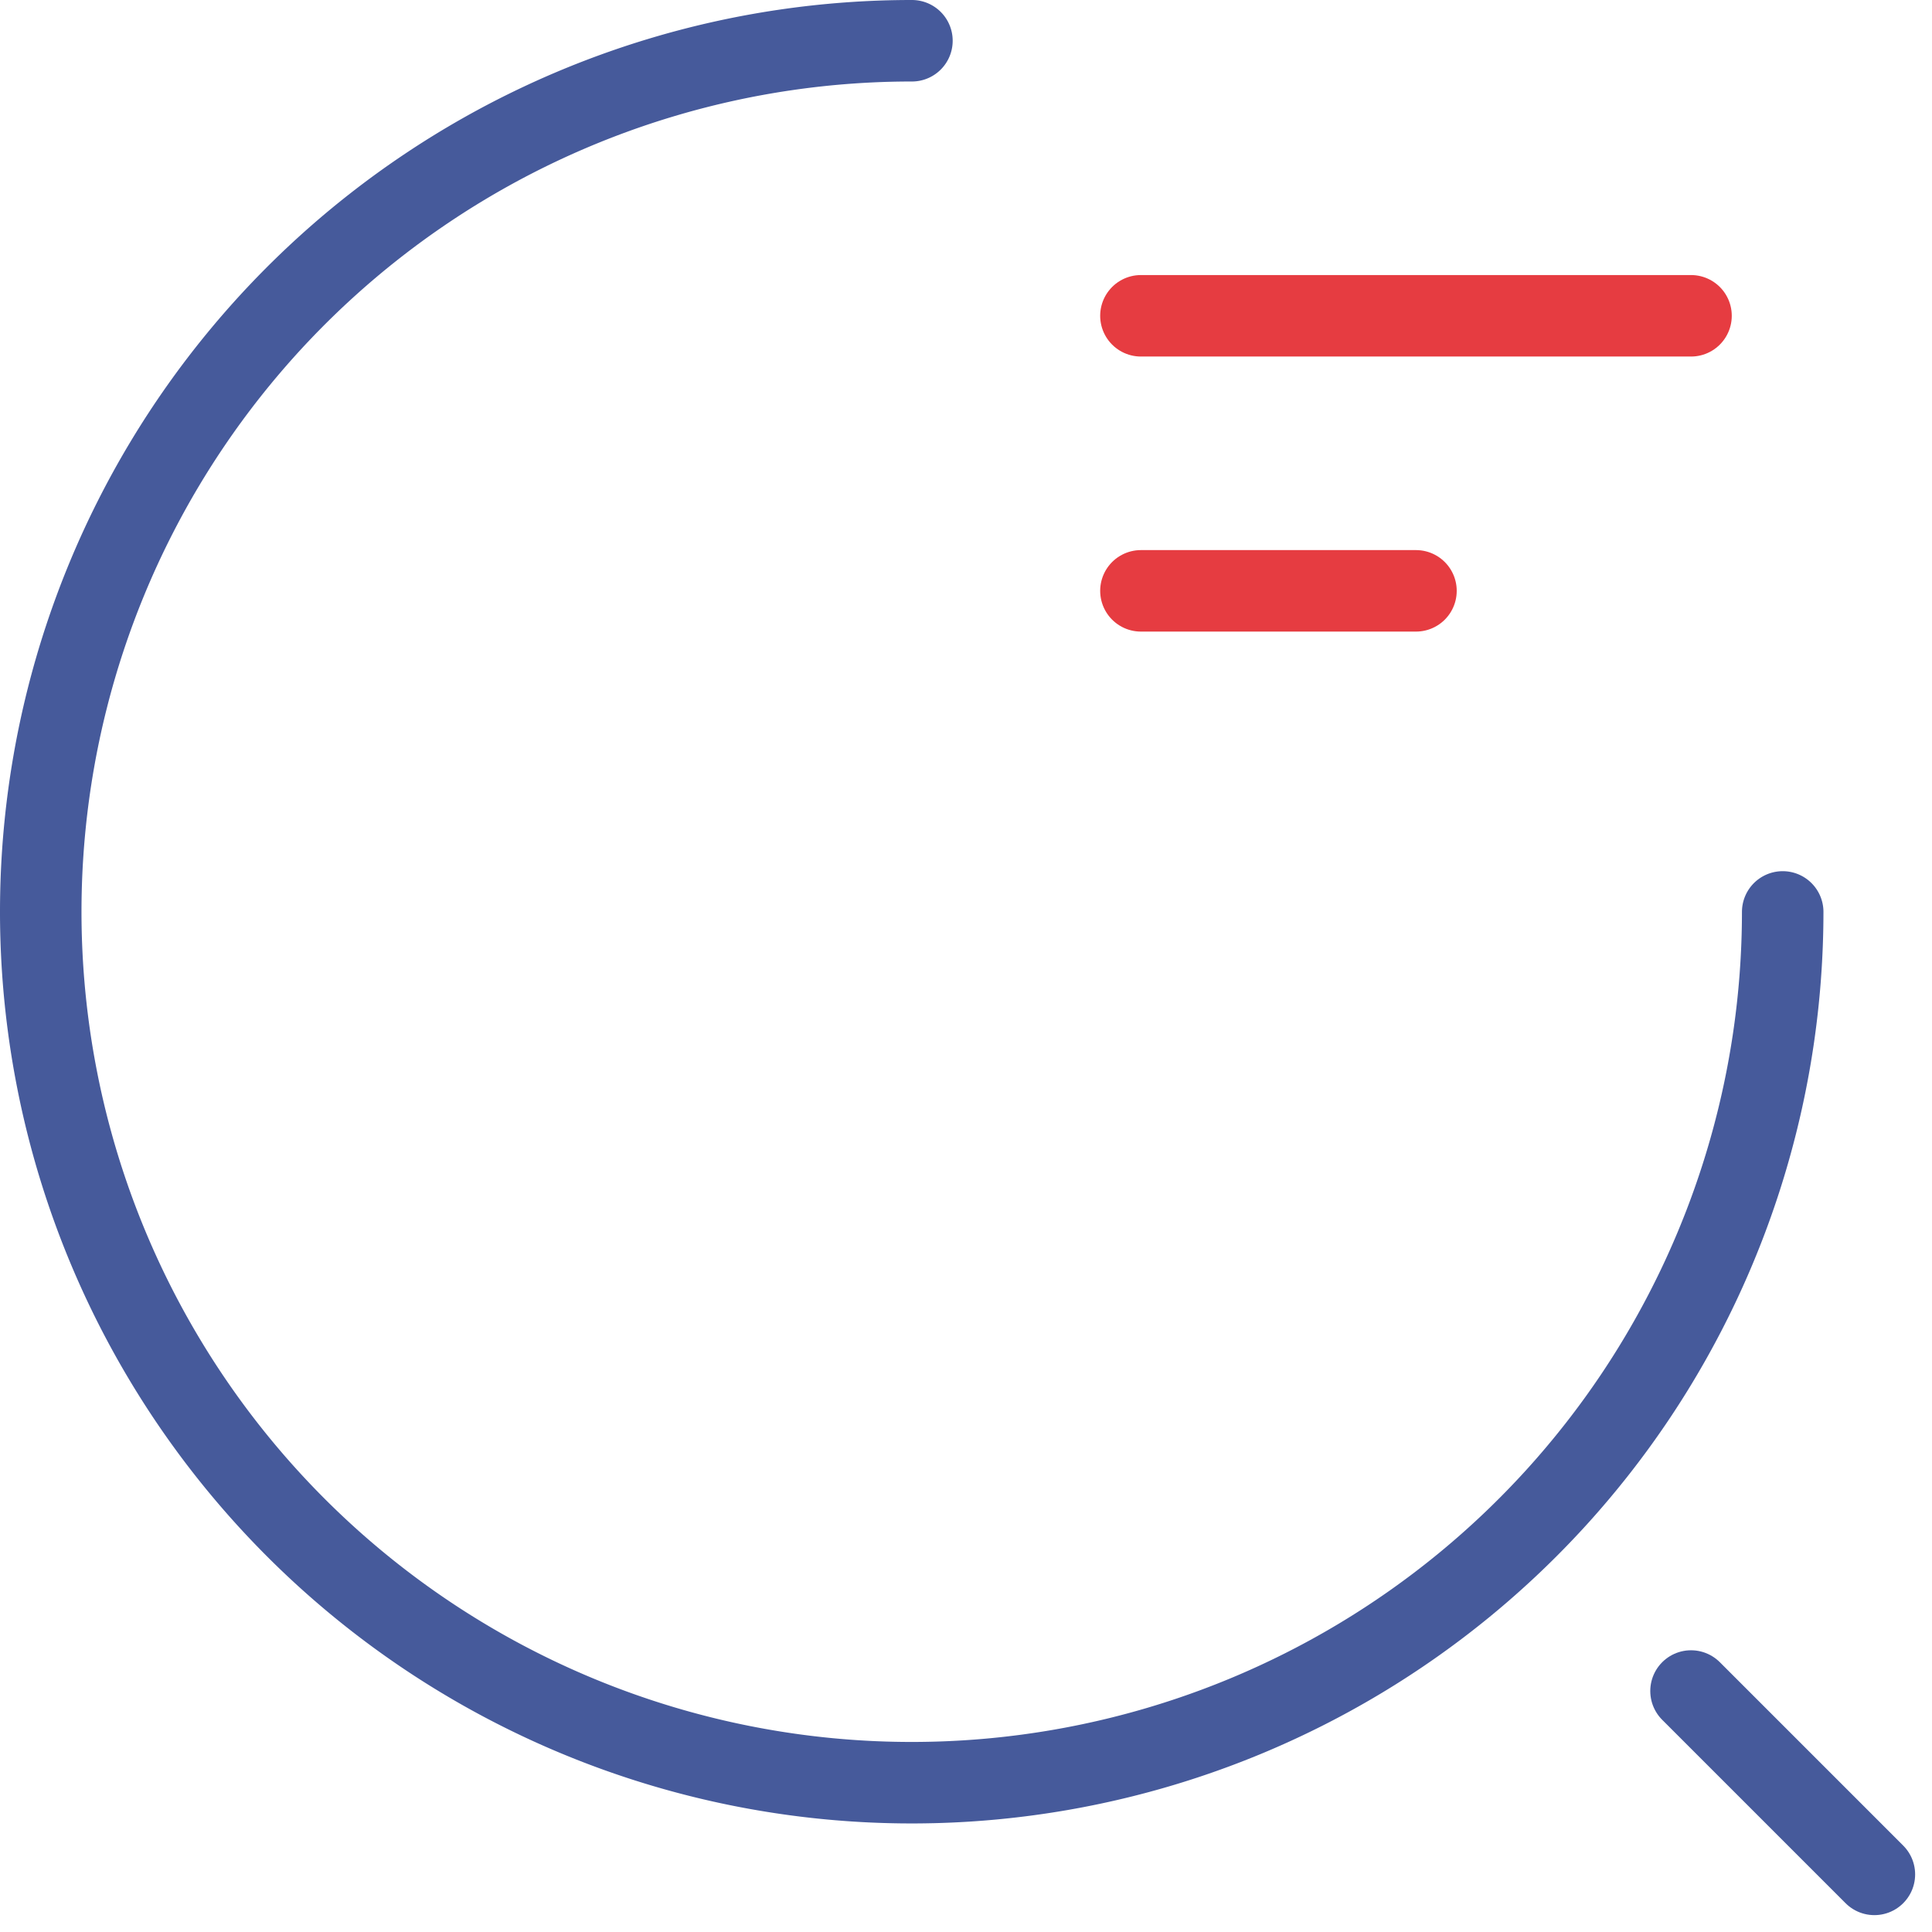 <?xml version="1.0" encoding="UTF-8"?> <svg xmlns="http://www.w3.org/2000/svg" width="47.414" height="47.414" viewBox="0 0 47.414 47.414"><g fill="none" stroke-linecap="round" stroke-linejoin="round" stroke-width="2"><path data-name="Path 27" d="M43.75 22.38A21.375 21.375 0 1122.38 1" stroke="#465a9b"></path><path data-name="Path 28" d="M46 46l-4.5-4.5" stroke="#465a9b"></path><path data-name="Path 29" d="M28 7.75h13.5" stroke="#e63c41"></path><path data-name="Path 30" d="M28 14.5h6.75" stroke="#e63c41"></path></g></svg> 